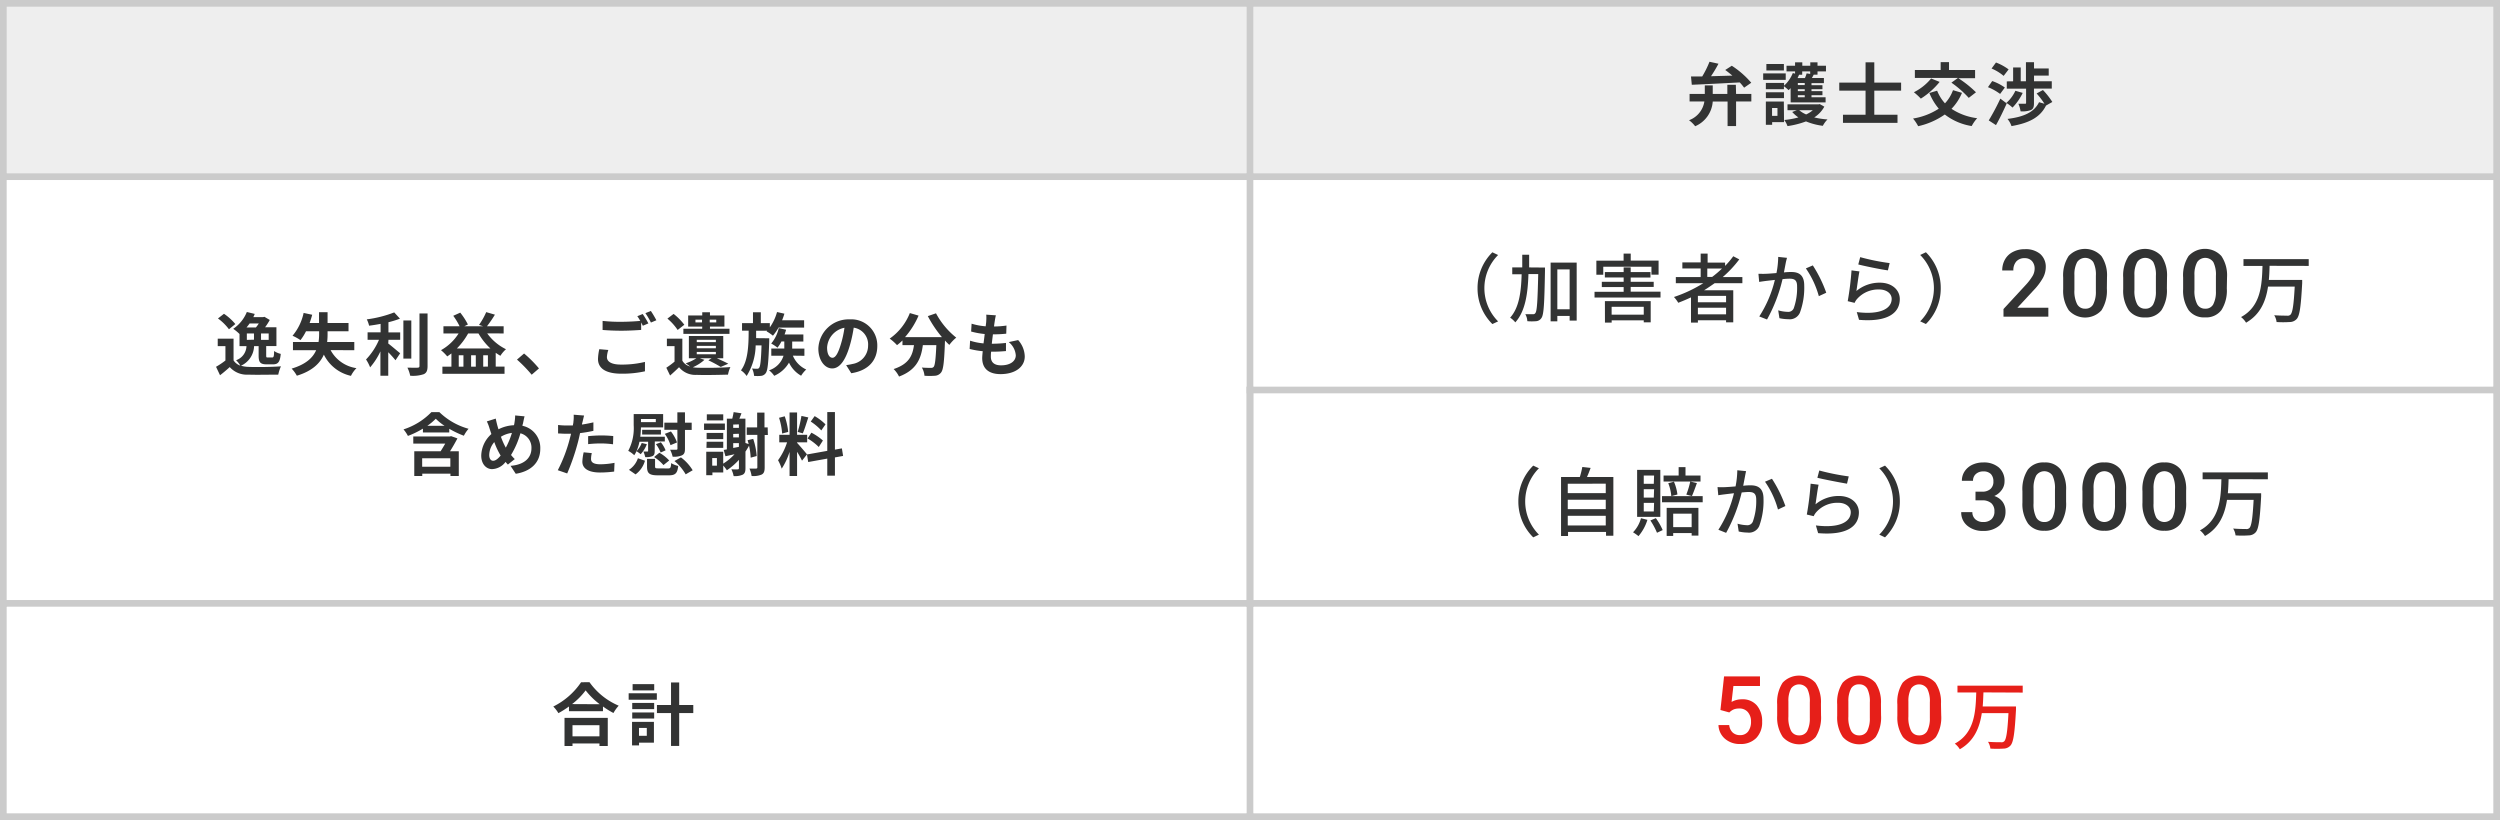 <svg id="レイヤー_1" data-name="レイヤー 1" xmlns="http://www.w3.org/2000/svg" width="532.32" height="174.6" viewBox="0 0 532.32 174.6">
  <defs>
    <style>
      .cls-1 {
        fill: #fff;
      }

      .cls-2 {
        fill: #eee;
      }

      .cls-3 {
        fill: #cbcbcb;
      }

      .cls-4 {
        fill: #323333;
      }

      .cls-5 {
        fill: #e61f19;
      }
    </style>
  </defs>
  <rect class="cls-1" width="532.32" height="174.6"/>
  <rect class="cls-2" x="0.71" y="0.71" width="265.45" height="36.91"/>
  <rect class="cls-2" x="266.16" y="0.71" width="265.45" height="36.91"/>
  <rect class="cls-3" x="265.45" y="173.18" width="266.87" height="1.42"/>
  <rect class="cls-3" x="530.9" y="127.76" width="1.42" height="46.84"/>
  <rect class="cls-3" y="173.18" width="266.87" height="1.42"/>
  <rect class="cls-3" y="127.76" width="1.42" height="46.84"/>
  <rect class="cls-3" x="265.45" y="127.76" width="1.42" height="46.84"/>
  <rect class="cls-3" x="265.45" y="127.76" width="266.87" height="1.42"/>
  <rect class="cls-3" x="265.45" y="82.33" width="1.42" height="46.84"/>
  <rect class="cls-3" x="530.9" y="82.33" width="1.42" height="46.84"/>
  <rect class="cls-3" x="265.45" y="82.33" width="266.87" height="1.42"/>
  <rect class="cls-3" x="530.9" y="36.91" width="1.42" height="46.84"/>
  <rect class="cls-3" y="127.76" width="266.87" height="1.42"/>
  <rect class="cls-3" y="36.91" width="1.42" height="92.27"/>
  <rect class="cls-3" x="265.45" y="36.91" width="1.42" height="92.27"/>
  <rect class="cls-3" x="265.45" width="266.87" height="1.42"/>
  <rect class="cls-3" x="265.45" y="36.91" width="266.87" height="1.42"/>
  <rect class="cls-3" x="530.9" width="1.42" height="38.33"/>
  <rect class="cls-3" width="266.87" height="1.42"/>
  <rect class="cls-3" y="36.91" width="266.87" height="1.42"/>
  <rect class="cls-3" width="1.42" height="38.33"/>
  <rect class="cls-3" x="265.45" width="1.42" height="38.33"/>
  <path class="cls-4" d="M369.61,18.05H367.8V20h-3.11V18.18H363V20h-3.24V21.6h3.15a5.08,5.08,0,0,1-3.27,4,6.37,6.37,0,0,1,1.31,1.28,6.18,6.18,0,0,0,3.74-5.26h3.16v5.23h1.81V21.6h3.25V20h-3.25Zm-9.38,0c2.66-.11,6.51-.3,10.21-.5a11.41,11.41,0,0,1,.93,1.12l1.52-1.05A19.08,19.08,0,0,0,368.75,14l-1.4.9c.5.36,1,.78,1.53,1.2l-4.56.13a27.89,27.89,0,0,0,1.59-2.66L364,13.15a20.64,20.64,0,0,1-1.55,3.13l-2.39,0Z"/>
  <path class="cls-4" d="M387.47,22.16l-.28.06h-6.58v1.24h2l-1,.38A7.22,7.22,0,0,0,382.93,25a17.41,17.41,0,0,1-3,.55,5.36,5.36,0,0,1,.68,1.3,18.62,18.62,0,0,0,3.94-1,14,14,0,0,0,3.58.94,5.55,5.55,0,0,1,1-1.36A16.59,16.59,0,0,1,386.3,25a6.29,6.29,0,0,0,2.15-2.29ZM386,23.46a6.07,6.07,0,0,1-1.42.91,6,6,0,0,1-1.49-.91Zm-4.72-1.66h7.44V20.71h-3v-.44h2.33V19.4h-2.33V19h2.33v-.86h-2.33v-.44h2.64V16.61h-2.56c.13-.22.26-.46.39-.71H387v-.7h1.8V14H387v-.73h-1.54V14h-1.7v-.73h-1.54V14H380.4V15.2h1.82v.48l-.48-.13a7.18,7.18,0,0,1-1.86,2.69v-.58H376V19h3.85v-.64a12.07,12.07,0,0,1,1,.84c.14-.13.27-.27.42-.43Zm3-1.09h-1.47v-.44h1.47Zm0-1.31h-1.47V19h1.47Zm0-1.29h-1.47v-.44h1.47Zm-.54-2.21v-.7h1.7v.54l-.76-.12a6,6,0,0,1-.36,1h-1.57c.12-.23.22-.46.32-.7h.67Zm-7.73,5h3.85V19.65H376Zm3.82.72H376v4.95h1.34V26h2.53ZM378.47,23v1.67h-1.15V23Zm1.76-7.37h-4.8V17h4.8Zm-.39-2h-3.73V15h3.73Z"/>
  <polygon class="cls-4" points="404.8 19.3 404.8 17.59 399.09 17.59 399.09 13.27 397.23 13.27 397.23 17.59 391.63 17.59 391.63 19.3 397.23 19.3 397.23 24.43 392.42 24.43 392.42 26.16 404.03 26.16 404.03 24.43 399.09 24.43 399.09 19.3 404.8 19.3"/>
  <path class="cls-4" d="M415.85,19.2A8.18,8.18,0,0,1,414.14,22a8.83,8.83,0,0,1-1.67-2.69l-1.65.49a12.24,12.24,0,0,0,2,3.34,14.24,14.24,0,0,1-5.48,2.1,8.75,8.75,0,0,1,1.09,1.63,15.87,15.87,0,0,0,5.67-2.49,12.57,12.57,0,0,0,5.73,2.46A7.87,7.87,0,0,1,421,25.17a12.74,12.74,0,0,1-5.47-2,10.85,10.85,0,0,0,2.23-3.4Zm-4.66-2.49a11.25,11.25,0,0,1-3.67,2.93A14.12,14.12,0,0,1,409,21a16.25,16.25,0,0,0,4-3.56Zm4.32.89a21.88,21.88,0,0,1,3.69,3.24l1.54-1.19a23.14,23.14,0,0,0-3.76-3h3.57V14.91H415V13.23h-1.78v1.68h-5.49V16.6h9.17Z"/>
  <path class="cls-4" d="M437,21.71a16.25,16.25,0,0,0-2-2.54l-1.35.73a16.71,16.71,0,0,1,1.67,2.19l-1.15-.33c-1.08,2.22-3.39,3.15-6.72,3.56a4.69,4.69,0,0,1,.85,1.53c3.63-.63,6.07-1.79,7.35-4.37Zm-12,4.93c.79-1.39,1.6-3.08,2.29-4.62L425.93,21a48.46,48.46,0,0,1-2.47,4.64Zm1.89-8a10.12,10.12,0,0,0-2.69-1.38l-.91,1.3A11.37,11.37,0,0,1,425.88,20Zm.8-3.86A11,11,0,0,0,425,13.31l-.94,1.28a9.9,9.9,0,0,1,2.57,1.57Zm1.44,4.55a7.75,7.75,0,0,1-1.92,2.58,8.13,8.13,0,0,1,1.31,1,11.68,11.68,0,0,0,2.17-3.13Zm-1.83-2v1.55h4.11v3c0,.18-.05.21-.23.21s-.84,0-1.41,0a6.94,6.94,0,0,1,.47,1.62,5.38,5.38,0,0,0,2.18-.27c.53-.24.67-.69.67-1.48v-3.1h3.79V17.31h-3.78V16.1h3.13V14.58h-3.13V13.25h-1.72v4.06h-1.11V14.36h-1.62v2.95Z"/>
  <path class="cls-4" d="M55.07,73.7v2c0,1.41.31,1.88,1.72,1.88h1.32c1.09,0,1.51-.47,1.67-2.23a4.16,4.16,0,0,1-1.42-.61c0,1.21-.12,1.38-.41,1.38h-.89c-.32,0-.38,0-.38-.43v-2h2.18v-4H56.44a13.07,13.07,0,0,0,1-1.56l-1.13-.67-.27.06h-2.1a5.85,5.85,0,0,0,.3-.68l-1.68-.41a7.87,7.87,0,0,1-2.9,3.58A10.17,10.17,0,0,1,51,71.12V73.7h1.48a3.27,3.27,0,0,1-2.21,3,5.21,5.21,0,0,1,.9,1.15,2.7,2.7,0,0,1-1.44-1.12V72.11H46.36V73.7H48v3.06a16.53,16.53,0,0,1-2,1.34l.85,1.8c.8-.61,1.44-1.17,2.07-1.74a4.85,4.85,0,0,0,3.93,1.61c1.73.07,4.65,0,6.4,0A8.5,8.5,0,0,1,59.82,78c-1.93.15-5.2.19-6.9.12a6.25,6.25,0,0,1-1.61-.25A4.74,4.74,0,0,0,54.1,73.7Zm-2.51-1.33V71h1.52v1.33Zm4.65,0H55.58V71h1.63Zm-2.1-3.5a9,9,0,0,1-.62.86h-2a9.32,9.32,0,0,0,.66-.86Zm-5,.13a11.59,11.59,0,0,0-2.42-2.19l-1.28,1a10.89,10.89,0,0,1,2.34,2.3Z"/>
  <path class="cls-4" d="M75.44,74.57V72.82H69.66a14.6,14.6,0,0,0,.09-1.74v-.55h4.46V68.77H69.75v-2.3H67.93v2.3h-2c.2-.57.39-1.15.55-1.75l-1.83-.39a11.18,11.18,0,0,1-2.36,4.86,11.43,11.43,0,0,1,1.69.93,10.77,10.77,0,0,0,1.18-1.89h2.79v.55a11.4,11.4,0,0,1-.12,1.74H62.38v1.75h4.94c-.7,1.6-2.17,3-5.22,3.92A7.42,7.42,0,0,1,63.21,80c3.28-1,4.94-2.65,5.75-4.49a8.44,8.44,0,0,0,5.77,4.52,6.13,6.13,0,0,1,1.17-1.64,7.46,7.46,0,0,1-5.51-3.84Z"/>
  <path class="cls-4" d="M89.32,66.75V77.93c0,.26-.11.34-.39.36s-1.24,0-2.18,0A6.53,6.53,0,0,1,87.34,80a7.12,7.12,0,0,0,2.9-.33c.59-.28.8-.76.8-1.76V66.75Zm-1.74,1.48H85.89v8.13h1.69Zm-4.87,4.13h2.5V70.77h-2.5V68.61a19.19,19.19,0,0,0,2.45-.76l-1.22-1.33A24.78,24.78,0,0,1,78.1,68a5.65,5.65,0,0,1,.49,1.35c.79-.1,1.62-.23,2.45-.39v1.8H78.27v1.59H80.7a14,14,0,0,1-2.76,4.19,8.9,8.9,0,0,1,.87,1.68A14.59,14.59,0,0,0,81,74.82V80h1.67V75a22.71,22.71,0,0,1,1.54,1.71l1-1.49c-.39-.3-1.83-1.54-2.54-2.08Z"/>
  <path class="cls-4" d="M107.24,71V69.47h-3.55A26.06,26.06,0,0,0,105.38,67l-1.85-.54A15.21,15.21,0,0,1,102,69.18l.87.29h-4l.76-.38A14.57,14.57,0,0,0,98,66.57l-1.49.67a14.1,14.1,0,0,1,1.35,2.23H94.42V71h3.23a10.38,10.38,0,0,1-3.75,3.56,10.44,10.44,0,0,1,1.33,1.33c.31-.21.6-.41.89-.64v2.82H94.2v1.52h13.23V78.06h-1.88V75.12c.34.23.67.45,1,.64a6.14,6.14,0,0,1,1.19-1.4,10.75,10.75,0,0,1-4-3.37Zm-5.93,7.07h-1V75.64h1Zm-2.63,0h-1V75.64h1Zm4.21,0V75.64h1v2.42Zm-5.61-3.87a14.64,14.64,0,0,0,2.4-3.2h2.2a13.83,13.83,0,0,0,2.54,3.2Z"/>
  <path class="cls-4" d="M113.21,79.79l1.55-1.34a25,25,0,0,0-3.17-3.18l-1.51,1.3A29,29,0,0,1,113.21,79.79Z"/>
  <path class="cls-4" d="M138.58,66.21l-1.16.47a15.44,15.44,0,0,1,1.18,2l1.16-.49A20.19,20.19,0,0,0,138.58,66.21Zm-1.73.65-1.15.47a8.75,8.75,0,0,1,.63,1c-1.12.1-2.69.19-4.07.19a34.08,34.08,0,0,1-3.95-.19v1.93c1.17.09,2.44.16,4,.16s3.19-.1,4.21-.17V68.65c.13.25.26.5.36.71l1.18-.5A21.64,21.64,0,0,0,136.85,66.86Zm-7.32,7.66-1.92-.17a10.69,10.69,0,0,0-.28,2.09c0,2,1.67,3.13,5,3.13a22.07,22.07,0,0,0,5-.51l0-2a20.64,20.64,0,0,1-5.1.57c-2.09,0-3-.65-3-1.6A5.33,5.33,0,0,1,129.53,74.52Z"/>
  <path class="cls-4" d="M149,76.28h2.53l-.7.44a27.19,27.19,0,0,1,2.63,1.41l1.61-.68c-.61-.34-1.55-.77-2.45-1.17H154V71.54h-7.32v4.74h1.6A9.34,9.34,0,0,1,146,77.36c.26.16.64.44.95.68a2.63,2.63,0,0,1-1.66-1.25V72.11H142V73.7h1.63V77a18.31,18.31,0,0,1-1.75,1.3l.8,1.66c.73-.64,1.32-1.19,1.91-1.77a4.47,4.47,0,0,0,3.75,1.63c1.76.07,4.88,0,6.67-.05a6.89,6.89,0,0,1,.51-1.61c-2,.16-5.44.2-7.18.13a5.28,5.28,0,0,1-.82-.09A9.18,9.18,0,0,0,150,76.62Zm-.64-3.92h4.07v.49h-4.07Zm0,1.29h4.07v.5h-4.07Zm0,1.28h4.07v.51h-4.07Zm-2.65-5.78a12.38,12.38,0,0,0-2.28-2.31l-1.32,1a11.41,11.41,0,0,1,2.18,2.42Zm3.8.85h-4v1.09h9.82V70h-4.16v-.46h3.08V67.17h-3.08v-.68h-1.64v.68h-3v2.37h3Zm3-1.93v.58h-1.39v-.58Zm-4.43.58v-.58h1.4v.58Z"/>
  <path class="cls-4" d="M171.28,75.76V74.22h-2.6v-1.5h2.38V71.21h-4c.12-.32.23-.65.32-1l-1.56-.35a7.81,7.81,0,0,1-1.61,3.29,8.62,8.62,0,0,1,1.34.88,8.12,8.12,0,0,0,.84-1.32H167v1.5h-2.77v1.54h2.6a4.73,4.73,0,0,1-3.08,3.1,5,5,0,0,1,1.1,1.17A6.74,6.74,0,0,0,168,77.21,6.24,6.24,0,0,0,170.58,80a6.34,6.34,0,0,1,1.09-1.32,5.63,5.63,0,0,1-2.85-2.95ZM161,72c0-.52,0-1,0-1.57h2.34l-.11.12a10,10,0,0,1,1.35.93,11.7,11.7,0,0,0,1.19-1.72h5.45V68.19h-4.69a13.64,13.64,0,0,0,.49-1.4l-1.57-.35a10.29,10.29,0,0,1-1.53,3.26v-.89H162V66.49h-1.67v2.32H158v1.6h1.41c0,3.32-.17,6.5-1.64,8.45a4.46,4.46,0,0,1,1.21,1.2,12.67,12.67,0,0,0,1.92-6.51h1.25c-.1,3.24-.26,4.45-.5,4.75a.45.45,0,0,1-.43.22,8.28,8.28,0,0,1-1.09-.06,4.18,4.18,0,0,1,.43,1.57,6.94,6.94,0,0,0,1.5,0,1.36,1.36,0,0,0,1-.6c.41-.55.57-2.25.73-6.72,0-.21,0-.68,0-.68Z"/>
  <path class="cls-4" d="M176.11,74a4.57,4.57,0,0,1,3.7-4.21,22.23,22.23,0,0,1-.77,3.51c-.6,2-1.17,2.88-1.78,2.88S176.11,75.5,176.11,74Zm10.69-.36A5.54,5.54,0,0,0,180.93,68a6.46,6.46,0,0,0-6.68,6.22c0,2.46,1.34,4.23,2.95,4.23s2.84-1.8,3.71-4.74a29.06,29.06,0,0,0,.87-3.94,3.6,3.6,0,0,1,3.06,3.84,3.94,3.94,0,0,1-3.32,3.89,10.83,10.83,0,0,1-1.35.24l1.09,1.73C184.92,78.9,186.8,76.73,186.8,73.67Z"/>
  <path class="cls-4" d="M197.56,67.31a24.66,24.66,0,0,0,3,4.47h-7.85a17.4,17.4,0,0,0,2.88-4.58l-1.86-.54a12,12,0,0,1-4.29,5.44A10.35,10.35,0,0,1,191,73.49a11,11,0,0,0,1.16-1v1h2.45c-.29,2.13-1,4-4.33,5.09a5.9,5.9,0,0,1,1.15,1.6c3.77-1.41,4.71-3.9,5.07-6.69h2.87c-.13,3-.29,4.34-.58,4.64a.69.69,0,0,1-.59.2c-.36,0-1.11,0-1.91-.07a4.27,4.27,0,0,1,.56,1.75,16.22,16.22,0,0,0,2.2,0,1.76,1.76,0,0,0,1.32-.68c.51-.61.68-2.33.84-6.72v-.1c.32.34.63.66.93.93a8.65,8.65,0,0,1,1.47-1.55,16.66,16.66,0,0,1-4.31-5.18Z"/>
  <path class="cls-4" d="M212.05,67.14,210,67a8,8,0,0,1,0,1.3c0,.33-.07.72-.12,1.18a13.59,13.59,0,0,1-3-.56l-.1,1.67a16.33,16.33,0,0,0,2.89.53c-.07.65-.16,1.34-.25,2a13.2,13.2,0,0,1-2.86-.58l-.1,1.76a18,18,0,0,0,2.79.48c-.06.59-.11,1.12-.11,1.46,0,2.43,1.62,3.42,3.9,3.42,3.18,0,5.16-1.57,5.16-3.76a5.41,5.41,0,0,0-1.41-3.49l-2,.43a4,4,0,0,1,1.5,2.82c0,1.19-1.11,2.13-3.14,2.13-1.43,0-2.17-.64-2.17-1.85,0-.26,0-.63.06-1.06h.58c.92,0,1.76-.06,2.58-.13l0-1.73a26.69,26.69,0,0,1-2.92.17h-.1c.07-.65.16-1.34.24-2a25.75,25.75,0,0,0,2.84-.14l.05-1.73a20,20,0,0,1-2.66.2c.06-.48.12-.87.16-1.12S211.92,67.66,212.05,67.14Z"/>
  <path class="cls-4" d="M91.86,87.75a14.39,14.39,0,0,1-5.94,3.68,7.56,7.56,0,0,1,.94,1.39,19.58,19.58,0,0,0,3.19-1.55v.81h5.61V91.3a20.32,20.32,0,0,0,3.11,1.48,7.21,7.21,0,0,1,1-1.48,14.44,14.44,0,0,1-6.22-3.55ZM91,90.66a12.39,12.39,0,0,0,1.79-1.5,10.94,10.94,0,0,0,1.86,1.5Zm5.06,2.21-.3.07H88v1.51h6.81c-.32.54-.66,1.13-1,1.64h-5.6v5.27h1.7v-.5h6v.5h1.78V96.09H95.82c.55-.87,1.1-1.83,1.58-2.74Zm-.17,6.51h-6v-1.8h6Z"/>
  <path class="cls-4" d="M106.66,93a5.72,5.72,0,0,1,2.34-.82,16.57,16.57,0,0,1-1.3,3.14A15.3,15.3,0,0,1,106.66,93Zm-2.49,3.86a4.36,4.36,0,0,1,1.08-2.73A15.16,15.16,0,0,0,106.6,97c-.54.66-1.08,1.11-1.6,1.11S104.17,97.61,104.17,96.89Zm7.52-8.21-2-.19a8.78,8.78,0,0,1-.12,1.38,5,5,0,0,1-.13.7,7.92,7.92,0,0,0-3.3.87c-.1-.3-.18-.61-.26-.88-.11-.44-.23-.92-.32-1.4l-1.9.6a9,9,0,0,1,.58,1.51c.13.39.25.78.39,1.18A6.35,6.35,0,0,0,102.47,97c0,1.87,1.11,2.89,2.31,2.89a3.76,3.76,0,0,0,2.87-1.54c.14.19.32.38.49.57l1.47-1.17a9.59,9.59,0,0,1-.8-.87,18.23,18.23,0,0,0,2-4.62,3.14,3.14,0,0,1,2.35,3.21c0,1.82-1.26,3.46-4.45,3.72l1.11,1.69c3-.47,5.22-2.22,5.22-5.31a4.8,4.8,0,0,0-3.8-4.91c0-.19.09-.36.13-.55C111.44,89.79,111.57,89.07,111.69,88.68Z"/>
  <path class="cls-4" d="M125.23,92.87v1.7a25.44,25.44,0,0,1,2.8-.15,20.51,20.51,0,0,1,2.5.18l.05-1.75a24.8,24.8,0,0,0-2.56-.13C127.09,92.72,126,92.79,125.23,92.87Zm-.86-4.39-2.22-.18a7.68,7.68,0,0,1-.05,1.47c0,.23-.07.51-.13.83-.45,0-.88,0-1.3,0a15.8,15.8,0,0,1-1.84-.11l0,1.81c.51,0,1.06.06,1.76.06l1,0c-.09.42-.21.83-.31,1.22a31.52,31.52,0,0,1-2.51,6.54l2,.69a46.64,46.64,0,0,0,2.31-6.73c.16-.6.3-1.24.43-1.86a28.45,28.45,0,0,0,2.84-.48V89.93c-.8.19-1.62.35-2.43.47,0-.21.09-.4.12-.56C124.12,89.52,124.26,88.87,124.37,88.48Zm1.64,8-1.73-.17A10.57,10.57,0,0,0,124,98.3c0,1.47,1.33,2.31,3.77,2.31a23.63,23.63,0,0,0,3-.2l.08-1.86a17,17,0,0,1-3,.31c-1.55,0-2-.48-2-1.12A5.34,5.34,0,0,1,126,96.53Z"/>
  <path class="cls-4" d="M143.61,98.17A10.5,10.5,0,0,1,146,101l1.49-.87a9.74,9.74,0,0,0-2.5-2.74Zm-3.34,1.56c-.67,0-.79,0-.79-.44V97.71h-1.71v1.6c0,1.44.43,1.9,2.3,1.9h2.34c1.36,0,1.84-.41,2-2a4.86,4.86,0,0,1-1.5-.6c-.06,1-.16,1.14-.68,1.14Zm.46-7.21v-1h-4v1ZM139.43,94h2.13V93h-5.23c.09-.69.13-1.37.15-2h4.72V88.16h-6.27v2.38A10.28,10.28,0,0,1,133.77,96a5.67,5.67,0,0,1,1.28.93,4.73,4.73,0,0,0,.47-.86,9.73,9.73,0,0,1,.9.64,6.5,6.5,0,0,0,1.31-2.13l-1.09-.26a4.89,4.89,0,0,1-1.11,1.74,10,10,0,0,0,.63-2H138V96c0,.11,0,.14-.16.14H137a6.9,6.9,0,0,1,.39,1.19,3.44,3.44,0,0,0,1.53-.2c.39-.19.48-.5.48-1.09Zm.21-4.78v.67h-3.16v-.67Zm-4.31,11.79a5.42,5.42,0,0,0,2-2.91l-1.5-.53a4.74,4.74,0,0,1-1.91,2.47Zm8.82-6.8a8.41,8.41,0,0,0-1.29-2.34l-1.3.51a8.91,8.91,0,0,1,1.21,2.41Zm-2.43,1.68a6.42,6.42,0,0,0-1-1.71l-1.05.39a7.81,7.81,0,0,1,1,1.79Zm.77,2.16a8.61,8.61,0,0,0-2.09-1.65l-1.13.92a8.88,8.88,0,0,1,2,1.71Zm1.76-2.53c0,.18-.06.23-.25.24h-1.32a5.72,5.72,0,0,1,.54,1.48,4.26,4.26,0,0,0,2-.29c.49-.25.63-.64.63-1.4v-4h1.43V90h-1.43V87.79h-1.62V90h-2.77v1.51h2.77Z"/>
  <path class="cls-4" d="M163.46,91h-.68V87.85h-1.56V91H159v1.59h2.26v6.91c0,.2-.07.26-.26.27s-.8,0-1.42,0a6.48,6.48,0,0,1,.46,1.58,4.45,4.45,0,0,0,2.17-.32c.46-.26.61-.69.61-1.52V92.63h.68Zm-2.34,6.1a15,15,0,0,0-.74-3.65l-1.2.28c.08.26.16.54.23.83l-.69-.24V89.15h-1.29c.15-.37.31-.76.45-1.15l-1.67-.25c-.06.39-.17.93-.29,1.4h-1.15v6.54l-.67.11.37,1.35,1.93-.43a11.45,11.45,0,0,1-2.41,2V96.18h-3.61v5h1.31v-.58H154V99.13a9.4,9.4,0,0,1,.77,1,13.54,13.54,0,0,0,2.57-2.22v1.75c0,.19-.06.27-.26.28s-.77,0-1.35,0a5.36,5.36,0,0,1,.48,1.43,4.08,4.08,0,0,0,1.94-.3c.44-.24.58-.66.58-1.35V96.15c.28-.41.53-.83.76-1.25a14.58,14.58,0,0,1,.35,2.55Zm-8.47,2.06h-1V97.53h1Zm4.68-8.8v.75h-1.21V90.4Zm0,2v.77h-1.21V92.4Zm-1.21,2h1.21v.79l-1.21.23Zm-5.7,1H154v-1.3h-3.54ZM154,92.18h-3.54v1.33H154Zm.35-2h-4.44v1.37h4.44ZM154,88.22H150.5v1.3H154Z"/>
  <path class="cls-4" d="M179.52,97.08l-.26-1.61-1.48.27v-8h-1.63V96l-4.32.77.26,1.61,4.06-.73v3.64h1.63V97.4Zm-7.69-.33c-.3-.41-1.69-2-2.11-2.46v-.1h2.15V92.58h-2.15V87.82h-1.6v4.76h-2.19v1.61h1.66A13.54,13.54,0,0,1,165.67,98a10.11,10.11,0,0,1,.78,1.79,14.49,14.49,0,0,0,1.67-3.57v5.13h1.6V96.2a18.73,18.73,0,0,1,1.05,1.89Zm-4-4.78a14.16,14.16,0,0,0-.74-3.33l-1.21.32a14.05,14.05,0,0,1,.66,3.35Zm2.82-3.41a27.39,27.39,0,0,1-.8,3.41l1.09.3c.37-.84.79-2.22,1.17-3.39Zm1.31,4.8a12,12,0,0,1,2.38,1.82l.88-1.38a11.91,11.91,0,0,0-2.45-1.67Zm3.81-3a11.08,11.08,0,0,0-2.31-1.76l-.83,1.16a12,12,0,0,1,2.25,1.89Z"/>
  <path class="cls-4" d="M314.61,61.35A10.63,10.63,0,0,0,317.77,69l1.22-.57a10,10,0,0,1,0-14.13l-1.22-.58A10.67,10.67,0,0,0,314.61,61.35Z"/>
  <path class="cls-4" d="M330.17,55.92v12.5h1.43V67.27h2.62v1h1.5V55.92Zm1.43,9.93V57.36h2.62v8.49Zm-6-8.91c0-.88,0-1.79,0-2.7h-1.47c0,.93,0,1.82,0,2.7H322V58.4h2c-.11,3.86-.56,7.16-2.45,9.24a4.77,4.77,0,0,1,1.1,1c2.11-2.33,2.66-6,2.8-10.29h2.08c-.13,5.75-.26,7.84-.59,8.28a.52.52,0,0,1-.55.27l-1.61,0a3.2,3.2,0,0,1,.43,1.49,11.1,11.1,0,0,0,1.89,0,1.47,1.47,0,0,0,1.13-.7c.5-.72.61-3.08.74-10,0-.19,0-.72,0-.72Z"/>
  <path class="cls-4" d="M347.22,62.1v-1h4.9V60h-4.9v-.9h4.21V57.93h-4.21v-1h-1.5v1h-4v1.15h4V60h-4.65v1.13h4.65v1h-6.2v1.22h14.05V62.1Zm-5.48,6.59h1.43v-.48H350v.43h1.48V64.12h-9.75ZM350,65.32V67h-6.84V65.32Zm-8.62-8.52h10.26v1.69h1.52v-3h-5.93V54h-1.52V55.5h-5.8v3h1.47Z"/>
  <path class="cls-4" d="M371,60.3V59h-4.19a23.68,23.68,0,0,0,3.53-3.77l-1.28-.67a16.8,16.8,0,0,1-1.74,2.06v-.7h-3.72V54h-1.48v1.87h-3.9v1.29h3.9V59h-5.29V60.3h5.85a28.86,28.86,0,0,1-6.25,2.94,7.58,7.58,0,0,1,.92,1.23c.91-.35,1.82-.73,2.71-1.15v5.37h1.47v-.5h6v.44h1.53V61.8h-6.2c.77-.48,1.52-1,2.24-1.5Zm-9.47,6.63v-1.4h6v1.4Zm6-2.57h-6V63h6Zm-4-5.39V57.18h3.13a21.5,21.5,0,0,1-2.1,1.79Z"/>
  <path class="cls-4" d="M386,56.51l-1.48.64a19.36,19.36,0,0,1,2.76,5.91l1.58-.73A27.81,27.81,0,0,0,386,56.51ZM380.5,54.9l-1.87-.2a18.69,18.69,0,0,1-.37,3.44c-.91.08-1.77.14-2.29.16s-1,0-1.55,0l.16,1.73c.45-.08,1.19-.18,1.59-.23l1.75-.2a25.22,25.22,0,0,1-3.32,7.78l1.65.65a33.21,33.21,0,0,0,3.3-8.59,14,14,0,0,1,1.47-.1c1,0,1.63.24,1.63,1.61a13,13,0,0,1-.71,4.69,1.26,1.26,0,0,1-1.31.76,7.93,7.93,0,0,1-2-.32l.26,1.67a8.91,8.91,0,0,0,1.9.22,2.35,2.35,0,0,0,2.46-1.39,15.3,15.3,0,0,0,.92-5.8c0-2.24-1.17-2.86-2.72-2.86-.37,0-.94,0-1.6.09.14-.75.29-1.52.38-2S380.42,55.23,380.5,54.9Z"/>
  <path class="cls-4" d="M395.93,57.79l-1.69-.22a61.89,61.89,0,0,1-.81,6.56l1.47.36a2.92,2.92,0,0,1,.54-.85,6,6,0,0,1,4.71-2c1.54,0,2.64.85,2.64,2,0,2.11-2.49,3.44-7.43,2.81l.48,1.65c6.25.53,8.68-1.55,8.68-4.43,0-1.9-1.63-3.48-4.24-3.48a7.7,7.7,0,0,0-5,1.77C395.44,61,395.71,58.8,395.93,57.79Zm.15-3-.4,1.52c1.23.32,4.75,1.06,6.31,1.26l.37-1.55A45.79,45.79,0,0,1,396.08,54.75Z"/>
  <path class="cls-4" d="M413.24,61.35a10.67,10.67,0,0,0-3.16-7.64l-1.22.58a10,10,0,0,1,0,14.13l1.22.57A10.63,10.63,0,0,0,413.24,61.35Z"/>
  <path class="cls-4" d="M436.15,65.53h-6.59L433,61.82a13,13,0,0,0,2-2.65,4.88,4.88,0,0,0,.6-2.23,3.61,3.61,0,0,0-1.2-2.88,4.8,4.8,0,0,0-3.26-1,5.28,5.28,0,0,0-2.53.58,4,4,0,0,0-1.69,1.61,4.63,4.63,0,0,0-.59,2.34h2.37a2.78,2.78,0,0,1,.63-1.92,2.29,2.29,0,0,1,1.79-.7,2,2,0,0,1,1.54.62,2.34,2.34,0,0,1,.57,1.64,3.11,3.11,0,0,1-.44,1.54,11.84,11.84,0,0,1-1.46,1.91L426.6,65.8v1.63h9.55Z"/>
  <path class="cls-4" d="M446.27,62a5.79,5.79,0,0,1-.58,2.83,1.83,1.83,0,0,1-1.69.9,1.87,1.87,0,0,1-1.74-1,6.16,6.16,0,0,1-.56-3V58.57a5.51,5.51,0,0,1,.58-2.76,2.09,2.09,0,0,1,3.44,0,5.94,5.94,0,0,1,.55,2.93Zm2.37-3a7.34,7.34,0,0,0-1.18-4.47,4.76,4.76,0,0,0-7,0,7.57,7.57,0,0,0-1.15,4.59v2.46a7.43,7.43,0,0,0,1.2,4.5,4.71,4.71,0,0,0,6.95,0,7.72,7.72,0,0,0,1.15-4.62Z"/>
  <path class="cls-4" d="M459.05,62a5.79,5.79,0,0,1-.58,2.83,1.83,1.83,0,0,1-1.69.9,1.87,1.87,0,0,1-1.74-1,6.16,6.16,0,0,1-.56-3V58.57a5.51,5.51,0,0,1,.58-2.76,2.09,2.09,0,0,1,3.44,0,5.94,5.94,0,0,1,.55,2.93Zm2.37-3a7.34,7.34,0,0,0-1.18-4.47,4.76,4.76,0,0,0-7,0,7.57,7.57,0,0,0-1.15,4.59v2.46a7.5,7.5,0,0,0,1.19,4.5,4.11,4.11,0,0,0,3.47,1.51,4.05,4.05,0,0,0,3.49-1.55,7.72,7.72,0,0,0,1.15-4.62Z"/>
  <path class="cls-4" d="M471.83,62a5.79,5.79,0,0,1-.58,2.83,1.84,1.84,0,0,1-1.69.9,1.87,1.87,0,0,1-1.74-1,6.16,6.16,0,0,1-.56-3V58.57a5.51,5.51,0,0,1,.58-2.76,2.09,2.09,0,0,1,3.44,0,5.94,5.94,0,0,1,.55,2.93Zm2.37-3A7.34,7.34,0,0,0,473,54.52a4.76,4.76,0,0,0-7,0,7.57,7.57,0,0,0-1.15,4.59v2.46a7.5,7.5,0,0,0,1.19,4.5,4.11,4.11,0,0,0,3.47,1.51,4.06,4.06,0,0,0,3.49-1.55,7.72,7.72,0,0,0,1.15-4.62Z"/>
  <path class="cls-4" d="M491.59,56.62V55.17H477.7v1.45h4.05c-.13,4-.31,8.59-4.57,10.89a4.49,4.49,0,0,1,1.07,1.2c3.07-1.76,4.22-4.62,4.68-7.69h5.68c-.21,3.88-.45,5.56-.92,6a.87.87,0,0,1-.75.19c-.43,0-1.56,0-2.7-.09a3.42,3.42,0,0,1,.51,1.45,21.75,21.75,0,0,0,2.78,0,2,2,0,0,0,1.51-.66c.62-.69.89-2.6,1.16-7.62,0-.21,0-.69,0-.69h-7.1c.1-1,.13-2,.16-3Z"/>
  <path class="cls-4" d="M323.3,106.78a10.67,10.67,0,0,0,3.17,7.64l1.21-.58a10,10,0,0,1,0-14.13l-1.21-.57A10.65,10.65,0,0,0,323.3,106.78Z"/>
  <path class="cls-4" d="M337.91,101.57c.27-.58.53-1.27.78-1.94l-1.77-.2a18,18,0,0,1-.53,2.14h-4v12.56h1.49v-.86h8.09v.8h1.56v-12.5Zm4,1.42V105h-8.09V103Zm0,3.42v2h-8.09v-2Zm-8.09,5.48v-2.06h8.09v2.06Z"/>
  <path class="cls-4" d="M362.55,105.64h-8.66v1.3h8.66Zm-7.33-2.75a9.93,9.93,0,0,1,.65,2.75l1.3-.35a9.92,9.92,0,0,0-.74-2.72Zm-.34,11.22h1.39v-.6h3.93v.54h1.44v-5.91h-6.76Zm5.32-4.74v2.87h-3.93v-2.87Zm-8.79,1.45a14.85,14.85,0,0,1,1.41,2.62l1.21-.57a13.2,13.2,0,0,0-1.45-2.54Zm-2-.48a6.83,6.83,0,0,1-1.69,3,10,10,0,0,1,1.16.82,9.8,9.8,0,0,0,1.9-3.47Zm4.12-10.29h-4.94v10h4.94Zm-1.39,8.85H350v-1.82h2.2Zm0-2.94H350v-1.79h2.2Zm0-2.94H350v-1.76h2.2Zm8.12,2.61c.32-.71.71-1.79,1.06-2.77l-1.42-.33a16.89,16.89,0,0,1-.84,2.78Zm1.83-3.1v-1.27h-3.2V99.47h-1.46v1.79h-3.21v1.27Z"/>
  <path class="cls-4" d="M377.3,101.94l-1.48.63a19.08,19.08,0,0,1,2.76,5.92l1.58-.74A27.5,27.5,0,0,0,377.3,101.94Zm-5.51-1.62-1.87-.19a18.78,18.78,0,0,1-.37,3.44c-.91.08-1.77.14-2.29.16s-1,0-1.55,0l.16,1.72c.45-.08,1.19-.17,1.59-.22l1.75-.21a25.12,25.12,0,0,1-3.32,7.78l1.65.66a33.82,33.82,0,0,0,3.31-8.6c.6-.06,1.13-.1,1.47-.1,1,0,1.63.24,1.63,1.62a13,13,0,0,1-.72,4.68,1.25,1.25,0,0,1-1.31.77,8.36,8.36,0,0,1-1.95-.32l.25,1.66a8.9,8.9,0,0,0,1.9.23,2.37,2.37,0,0,0,2.47-1.39,15.56,15.56,0,0,0,.91-5.81c0-2.23-1.17-2.86-2.72-2.86-.37,0-.94,0-1.6.1.14-.75.29-1.52.38-2S371.71,100.66,371.79,100.32Z"/>
  <path class="cls-4" d="M387.23,103.21l-1.7-.22a59.28,59.28,0,0,1-.81,6.57l1.47.35a3.21,3.21,0,0,1,.54-.85,6,6,0,0,1,4.72-2c1.53,0,2.63.85,2.63,2,0,2.11-2.49,3.44-7.43,2.82l.48,1.64c6.25.53,8.68-1.55,8.68-4.42,0-1.91-1.63-3.49-4.24-3.49a7.65,7.65,0,0,0-5,1.78C386.73,106.41,387,104.22,387.23,103.21Zm.14-3-.4,1.52c1.23.32,4.75,1,6.31,1.26l.37-1.55A49,49,0,0,1,387.37,100.18Z"/>
  <path class="cls-4" d="M404.53,106.78a10.65,10.65,0,0,0-3.16-7.64l-1.22.57a10,10,0,0,1,0,14.13l1.22.58A10.67,10.67,0,0,0,404.53,106.78Z"/>
  <path class="cls-4" d="M420.64,106.54H422a2.85,2.85,0,0,1,2,.6,2.21,2.21,0,0,1,.67,1.73,2.18,2.18,0,0,1-.64,1.7,2.45,2.45,0,0,1-1.73.58,2.4,2.4,0,0,1-1.7-.58,2,2,0,0,1-.63-1.52H417.6a3.58,3.58,0,0,0,1.31,2.9,5.05,5.05,0,0,0,3.36,1.1,5.14,5.14,0,0,0,3.45-1.13,3.84,3.84,0,0,0,1.31-3,3.43,3.43,0,0,0-.61-2.05,3.54,3.54,0,0,0-1.78-1.26,3.76,3.76,0,0,0,1.57-1.27,3,3,0,0,0,.61-1.8,3.74,3.74,0,0,0-1.21-3,4.86,4.86,0,0,0-3.34-1.07,5.35,5.35,0,0,0-2.33.5,4,4,0,0,0-1.62,1.4,3.56,3.56,0,0,0-.58,2h2.37a1.85,1.85,0,0,1,.61-1.44,2.27,2.27,0,0,1,1.58-.55,2.15,2.15,0,0,1,1.62.56,2.23,2.23,0,0,1,.53,1.58,2,2,0,0,1-.64,1.61,2.53,2.53,0,0,1-1.73.56h-1.44Z"/>
  <path class="cls-4" d="M437.56,107.43a5.84,5.84,0,0,1-.57,2.82,1.85,1.85,0,0,1-1.69.9,1.87,1.87,0,0,1-1.75-1,6.19,6.19,0,0,1-.55-3V104a5.63,5.63,0,0,1,.57-2.76,2.1,2.1,0,0,1,3.45,0,6.09,6.09,0,0,1,.54,2.94Zm2.37-3a7.39,7.39,0,0,0-1.17-4.47,4.14,4.14,0,0,0-3.48-1.49,4.1,4.1,0,0,0-3.5,1.53,7.66,7.66,0,0,0-1.15,4.6V107a7.4,7.4,0,0,0,1.2,4.49,4.11,4.11,0,0,0,3.47,1.52,4.06,4.06,0,0,0,3.49-1.56,7.79,7.79,0,0,0,1.14-4.62Z"/>
  <path class="cls-4" d="M450.34,107.43a5.84,5.84,0,0,1-.57,2.82,2.05,2.05,0,0,1-3.44-.07,6.19,6.19,0,0,1-.55-3V104a5.52,5.52,0,0,1,.57-2.76,2.1,2.1,0,0,1,3.45,0,6.09,6.09,0,0,1,.54,2.94Zm2.37-3a7.46,7.46,0,0,0-1.17-4.47,4.14,4.14,0,0,0-3.48-1.49,4.08,4.08,0,0,0-3.5,1.53,7.66,7.66,0,0,0-1.15,4.6V107a7.4,7.4,0,0,0,1.2,4.49,4.11,4.11,0,0,0,3.47,1.52,4.06,4.06,0,0,0,3.49-1.56,7.79,7.79,0,0,0,1.14-4.62Z"/>
  <path class="cls-4" d="M463.12,107.43a5.84,5.84,0,0,1-.57,2.82,2.05,2.05,0,0,1-3.44-.07,6.18,6.18,0,0,1-.56-3V104a5.62,5.62,0,0,1,.58-2.76,2.1,2.1,0,0,1,3.45,0,6.09,6.09,0,0,1,.54,2.94Zm2.37-3a7.46,7.46,0,0,0-1.17-4.47,4.14,4.14,0,0,0-3.48-1.49,4.08,4.08,0,0,0-3.5,1.53,7.59,7.59,0,0,0-1.15,4.6V107a7.4,7.4,0,0,0,1.2,4.49,4.11,4.11,0,0,0,3.47,1.52,4.06,4.06,0,0,0,3.49-1.56,7.79,7.79,0,0,0,1.14-4.62Z"/>
  <path class="cls-4" d="M482.89,102.05v-1.46H469v1.46h4c-.12,4-.3,8.58-4.57,10.88a4.47,4.47,0,0,1,1.07,1.2c3.07-1.76,4.22-4.62,4.69-7.69h5.67c-.21,3.89-.45,5.57-.91,6a.9.9,0,0,1-.75.2c-.43,0-1.57,0-2.7-.1a3.46,3.46,0,0,1,.51,1.46,19.78,19.78,0,0,0,2.78,0,2,2,0,0,0,1.5-.65c.63-.69.9-2.61,1.17-7.63,0-.21,0-.69,0-.69h-7.09c.09-1,.13-2,.16-3Z"/>
  <path class="cls-4" d="M123.73,145.27a15.37,15.37,0,0,1-5.92,5.17,7.12,7.12,0,0,1,1.09,1.41,20.26,20.26,0,0,0,2.25-1.42v1h7.24v-1a17.38,17.38,0,0,0,2.23,1.39,8.23,8.23,0,0,1,1.12-1.56,14.6,14.6,0,0,1-6.22-5Zm-1.92,4.65A14.77,14.77,0,0,0,124.7,147a15.72,15.72,0,0,0,3,2.95Zm-1.61,8.93h1.7v-.54h5.74v.54h1.77v-6H120.2Zm7.44-4.44v2.37H121.9v-2.37Z"/>
  <path class="cls-4" d="M147.62,150.11h-3v-4.8h-1.74v4.8h-3v1.72h3v7h1.74v-7h3Zm-13,.89h4.67v-1.33h-4.67Zm0,2h4.67v-1.29h-4.67Zm4.62.71h-4.66v5h1.49v-.57h3.17ZM137.72,155v1.67h-1.66V155Zm2.14-7.39h-6V149h6Zm-.56-1.94h-4.6V147h4.6Z"/>
  <path class="cls-5" d="M368.22,151.7a3.06,3.06,0,0,1,1-.67,3.16,3.16,0,0,1,1.09-.17,2.31,2.31,0,0,1,1.85.76,3,3,0,0,1,.68,2,3.41,3.41,0,0,1-.61,2.13,2.06,2.06,0,0,1-1.71.78,2.25,2.25,0,0,1-1.58-.55,2.53,2.53,0,0,1-.74-1.59h-2.29a4,4,0,0,0,1.39,2.92,4.75,4.75,0,0,0,3.23,1.11,4.59,4.59,0,0,0,3.43-1.28,4.76,4.76,0,0,0,1.25-3.45,5.14,5.14,0,0,0-1.13-3.49,3.94,3.94,0,0,0-3.16-1.3,4.46,4.46,0,0,0-2.22.56l.39-3.39h5.66v-2.05H367.1l-.77,7.16Z"/>
  <path class="cls-5" d="M385.36,152.85a5.92,5.92,0,0,1-.57,2.83,1.85,1.85,0,0,1-1.69.9,1.87,1.87,0,0,1-1.75-1,6.17,6.17,0,0,1-.55-3v-3.22a5.52,5.52,0,0,1,.57-2.76,2.1,2.1,0,0,1,3.45.05,6.07,6.07,0,0,1,.54,2.93Zm2.37-3a7.41,7.41,0,0,0-1.17-4.47,4.78,4.78,0,0,0-7,0,7.7,7.7,0,0,0-1.15,4.6v2.46a7.38,7.38,0,0,0,1.2,4.49,4.71,4.71,0,0,0,7,0,7.81,7.81,0,0,0,1.14-4.63Z"/>
  <path class="cls-5" d="M398.14,152.85a5.92,5.92,0,0,1-.57,2.83,1.85,1.85,0,0,1-1.69.9,1.87,1.87,0,0,1-1.75-1,6.16,6.16,0,0,1-.56-3v-3.22a5.62,5.62,0,0,1,.58-2.76,1.85,1.85,0,0,1,1.71-.88,1.88,1.88,0,0,1,1.74.93,6.07,6.07,0,0,1,.54,2.93Zm2.37-3a7.41,7.41,0,0,0-1.17-4.47,4.78,4.78,0,0,0-7,0,7.63,7.63,0,0,0-1.15,4.6v2.46a7.38,7.38,0,0,0,1.2,4.49,4.71,4.71,0,0,0,7,0,7.81,7.81,0,0,0,1.14-4.63Z"/>
  <path class="cls-5" d="M410.92,152.85a5.92,5.92,0,0,1-.57,2.83,1.85,1.85,0,0,1-1.69.9,1.87,1.87,0,0,1-1.75-1,6.16,6.16,0,0,1-.56-3v-3.22a5.62,5.62,0,0,1,.58-2.76,2.09,2.09,0,0,1,3.44.05,5.94,5.94,0,0,1,.55,2.93Zm2.37-3a7.41,7.41,0,0,0-1.17-4.47,4.78,4.78,0,0,0-7,0A7.63,7.63,0,0,0,404,150v2.46a7.38,7.38,0,0,0,1.2,4.49,4.71,4.71,0,0,0,7,0,7.81,7.81,0,0,0,1.14-4.63Z"/>
  <path class="cls-5" d="M430.69,147.47V146H416.8v1.45h4c-.13,4-.3,8.59-4.57,10.89a4.49,4.49,0,0,1,1.07,1.2c3.07-1.76,4.22-4.62,4.68-7.69h5.68c-.21,3.88-.45,5.56-.91,6a.88.88,0,0,1-.75.19c-.43,0-1.57,0-2.7-.09a3.42,3.42,0,0,1,.51,1.45,21.76,21.76,0,0,0,2.78,0,2,2,0,0,0,1.5-.66c.62-.69.9-2.6,1.17-7.62,0-.21,0-.69,0-.69h-7.09c.09-1,.12-2,.16-3Z"/>
</svg>
